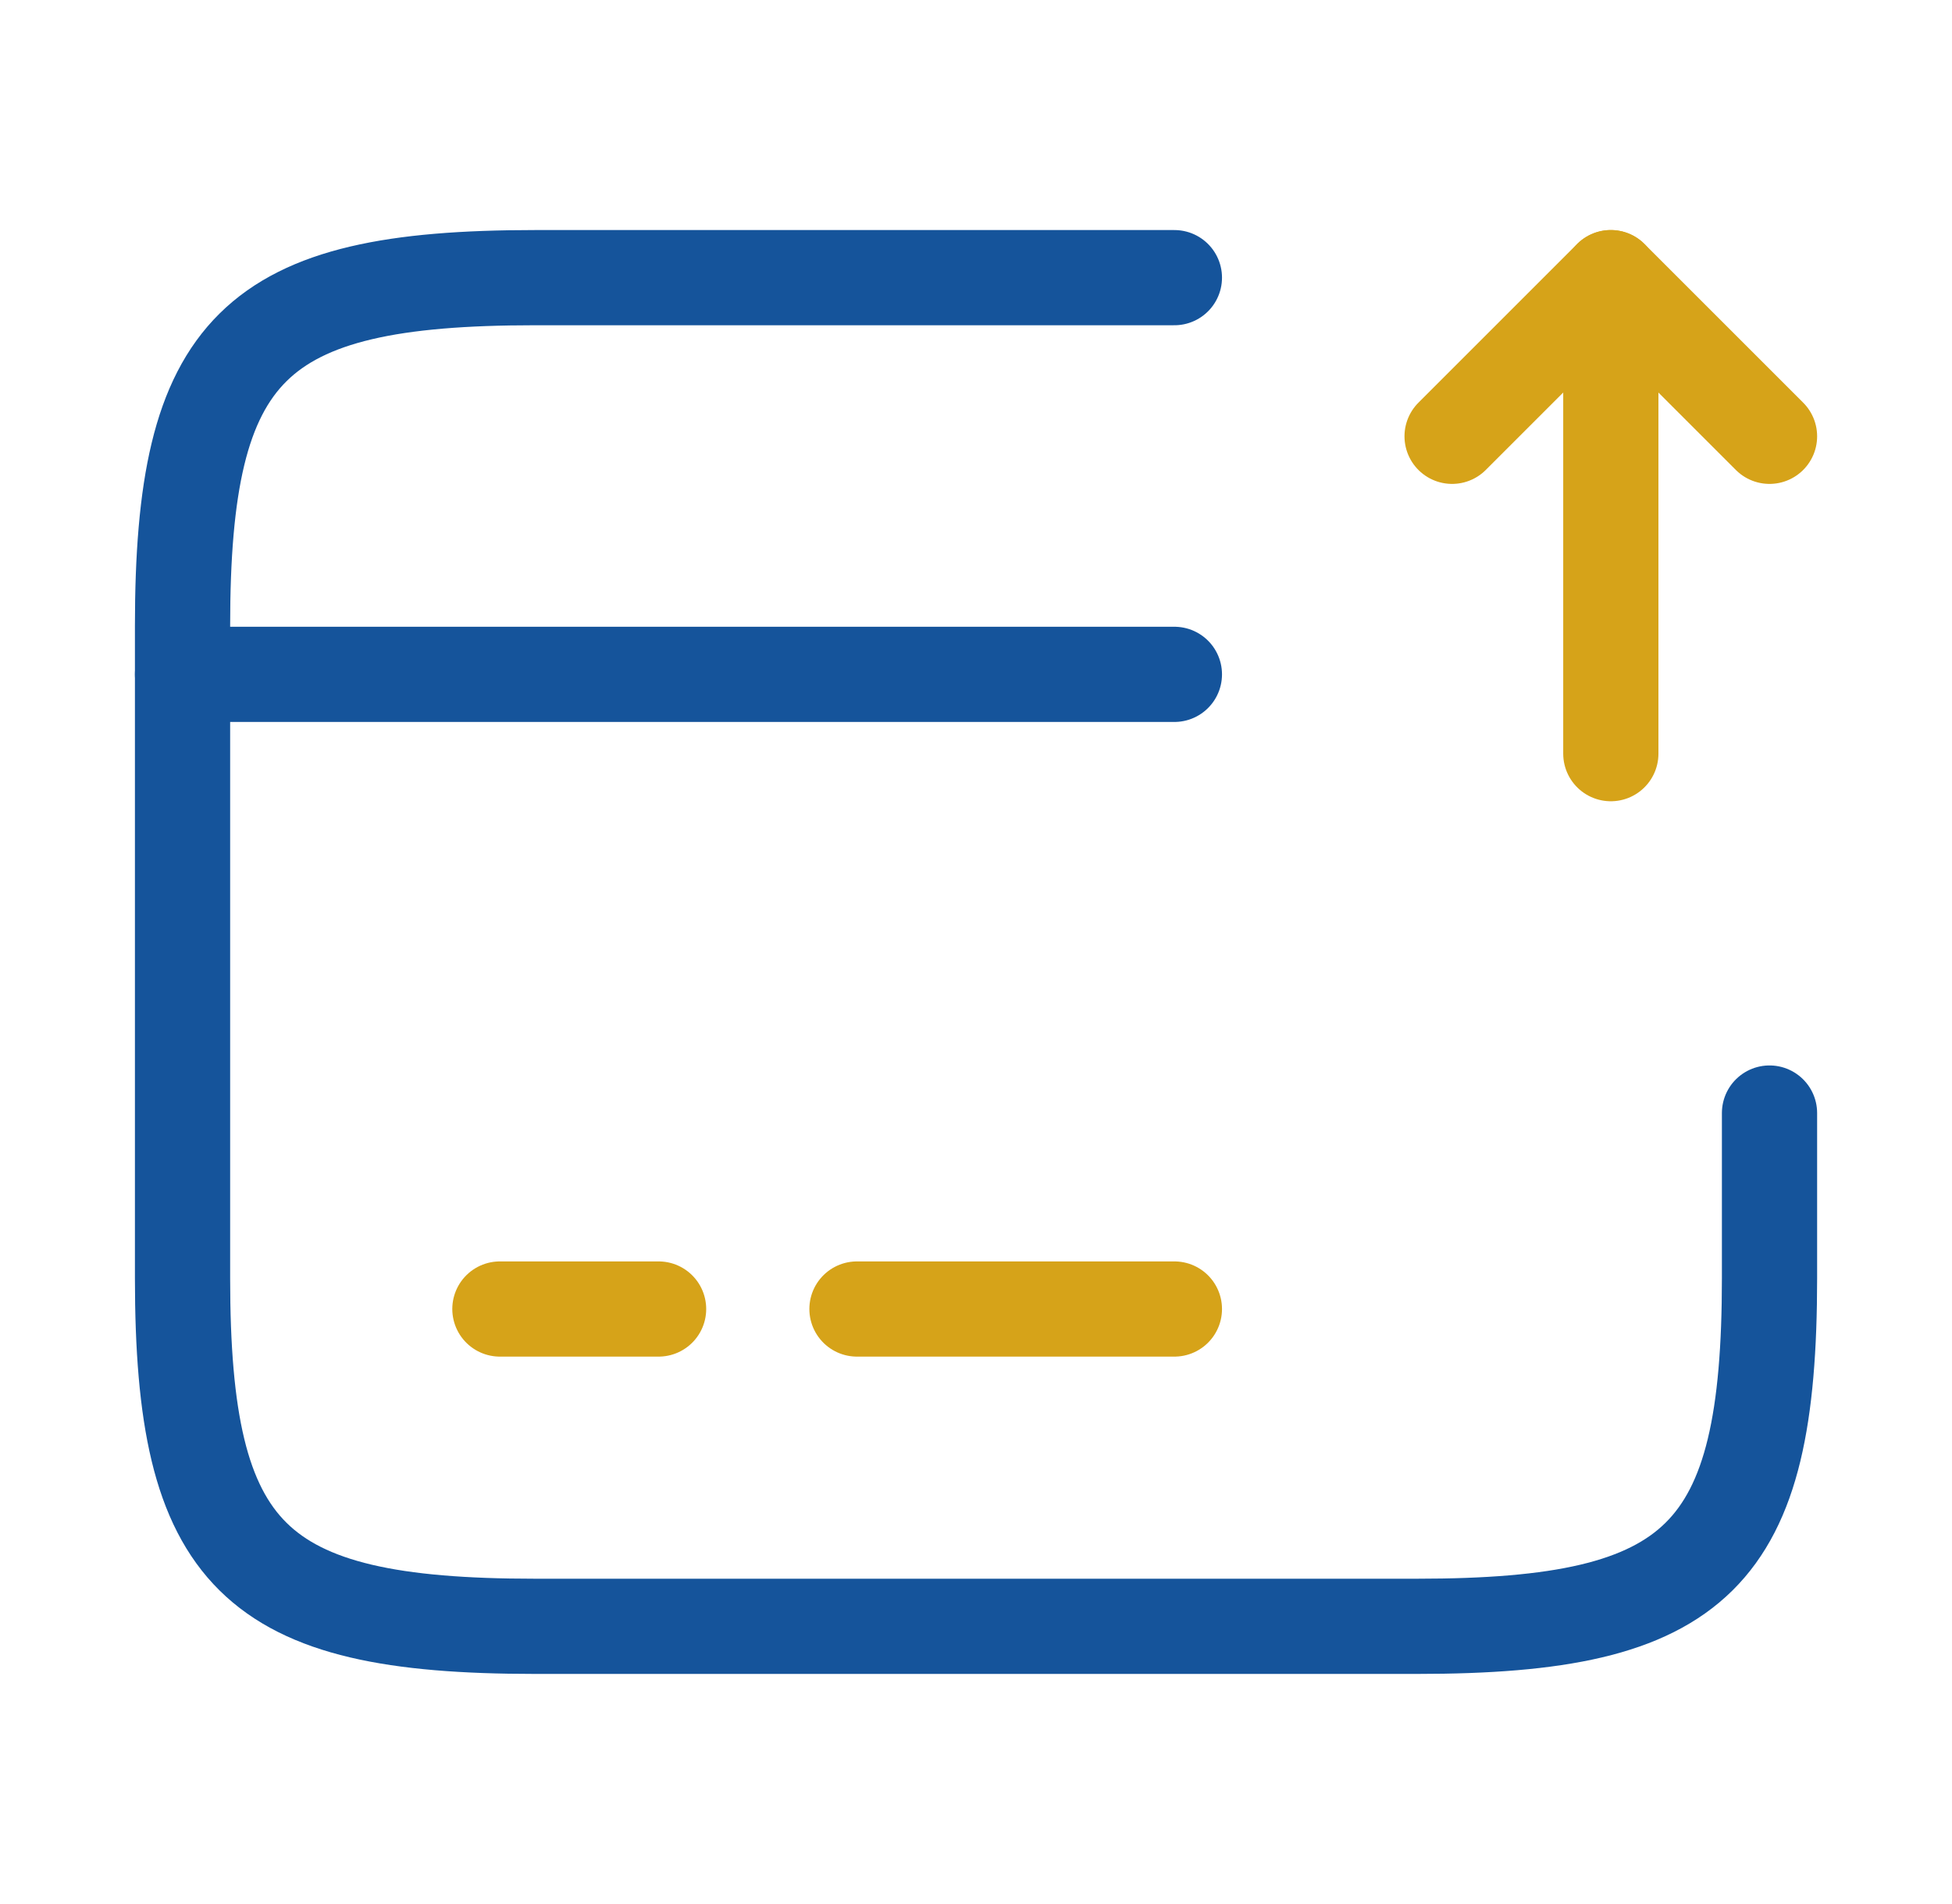 <svg width="41" height="40" viewBox="0 0 41 40" fill="none" xmlns="http://www.w3.org/2000/svg">
    <path d="M3.834 14.167H24.667" stroke="#15549B" stroke-width="2" stroke-miterlimit="10" stroke-linecap="round" stroke-linejoin="round"/>
    <path d="M10.5 27.5H13.833" stroke="#D6A319" stroke-width="2" stroke-miterlimit="10" stroke-linecap="round" stroke-linejoin="round"/>
    <path d="M18 27.5H24.667" stroke="#D6A319" stroke-width="2" stroke-miterlimit="10" stroke-linecap="round" stroke-linejoin="round"/>
    <path d="M37.167 23.383V26.85C37.167 32.7 35.684 34.166 29.767 34.166H11.234C5.317 34.166 3.834 32.7 3.834 26.85V13.15C3.834 7.3 5.317 5.833 11.234 5.833H24.667" stroke="#15549B" stroke-width="2" stroke-linecap="round" stroke-linejoin="round"/>
    <path d="M33.834 15.833V5.833L37.167 9.166" stroke="#D6A319" stroke-width="2" stroke-linecap="round" stroke-linejoin="round"/>
    <path d="M33.833 5.833L30.5 9.166" stroke="#D6A319" stroke-width="2" stroke-linecap="round" stroke-linejoin="round"/>
</svg>
